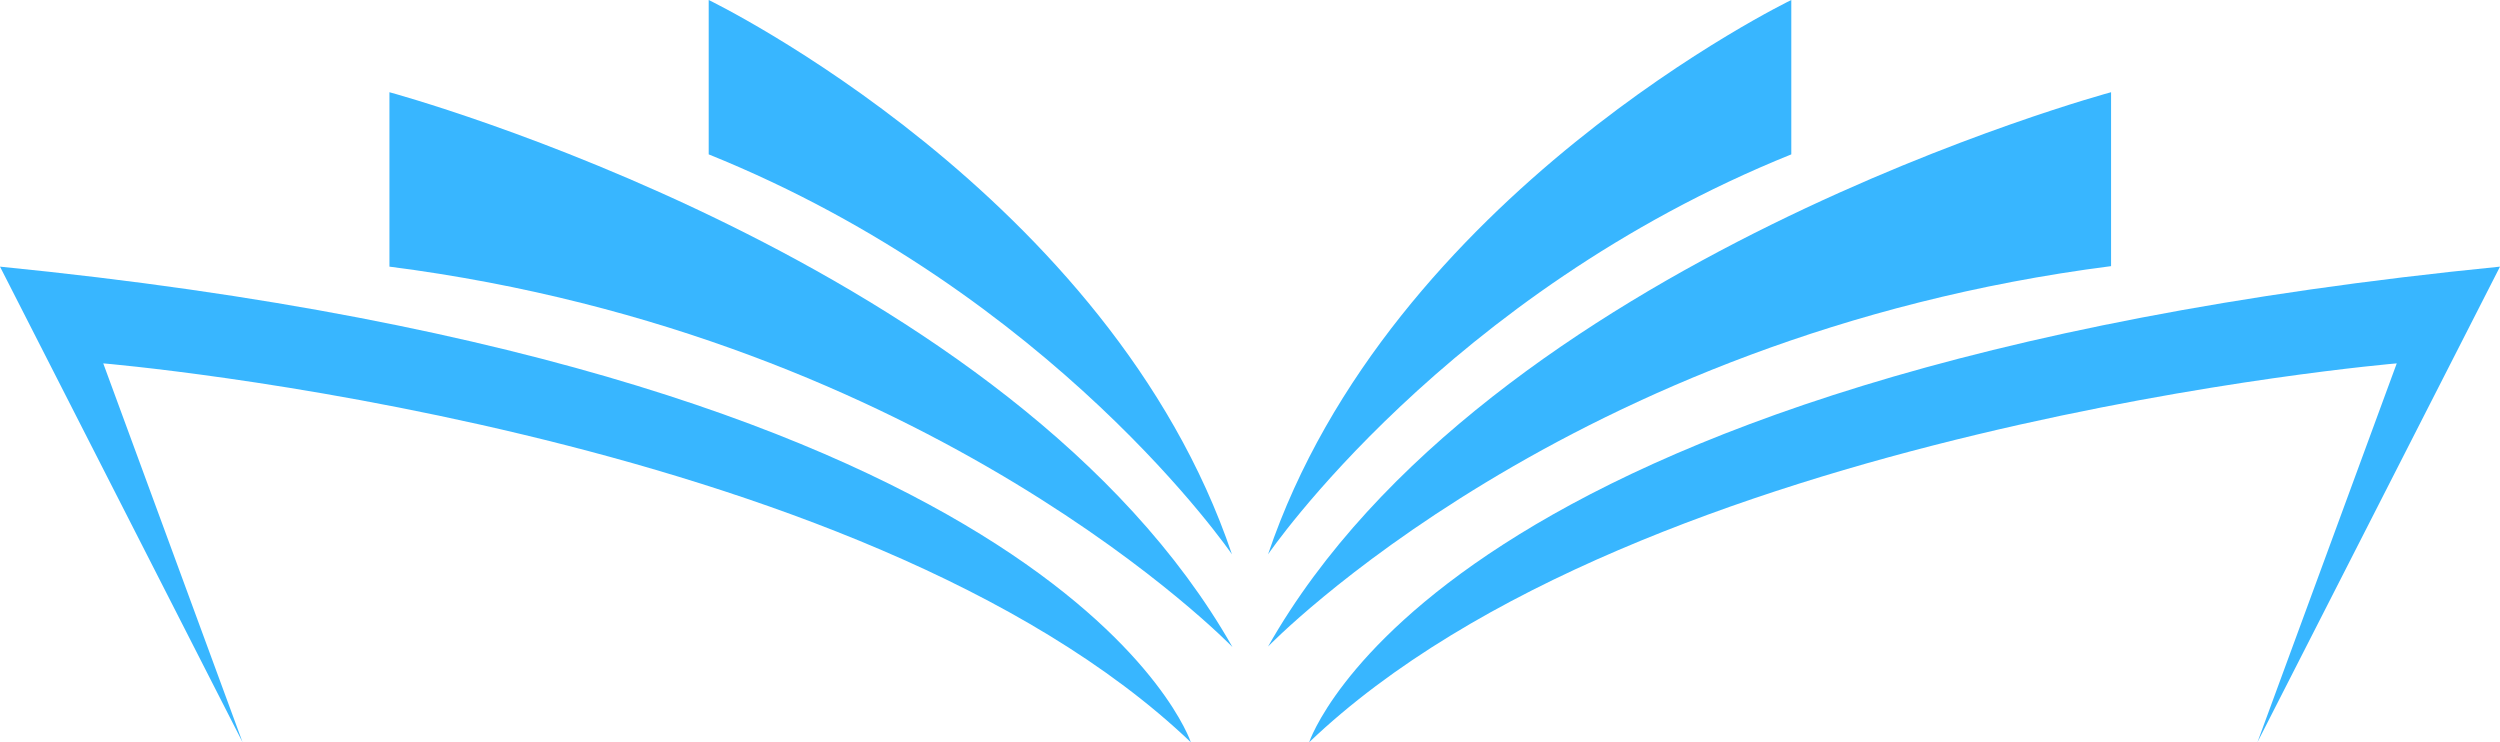 <?xml version="1.0" encoding="UTF-8" standalone="no"?><svg xmlns="http://www.w3.org/2000/svg" xmlns:xlink="http://www.w3.org/1999/xlink" fill="#38b6ff" height="148.1" preserveAspectRatio="xMidYMid meet" version="1" viewBox="0.0 0.0 498.8 148.1" width="498.8" zoomAndPan="magnify"><g id="change1_1"><path d="M0,53.2l48.4,94.9L20.6,72.5c0,0,151.1,12.7,217,75.6C237.6,148.1,213.4,74.4,0,53.2z"/><path d="M77.7,18.4v34.8c108.4,13.9,168.2,75.9,168.2,75.9C202.2,52,77.7,18.4,77.7,18.4z"/><path d="M141.4,0v30.8c68.9,27.8,104.4,79.8,104.4,79.8C221.5,38.7,141.4,0,141.4,0z"/><path d="M498.8,53.2c-213.4,21.2-237.6,94.9-237.6,94.9c65.9-62.9,217-75.6,217-75.6l-27.8,75.6L498.8,53.2z"/><path d="M421.2,18.4c0,0-124.5,33.5-168.2,110.6c0,0,59.8-62,168.2-75.9V18.4z"/><path d="M357.4,30.8V0c0,0-80.1,38.7-104.4,110.6C253,110.6,288.5,58.6,357.4,30.8z"/></g></svg>